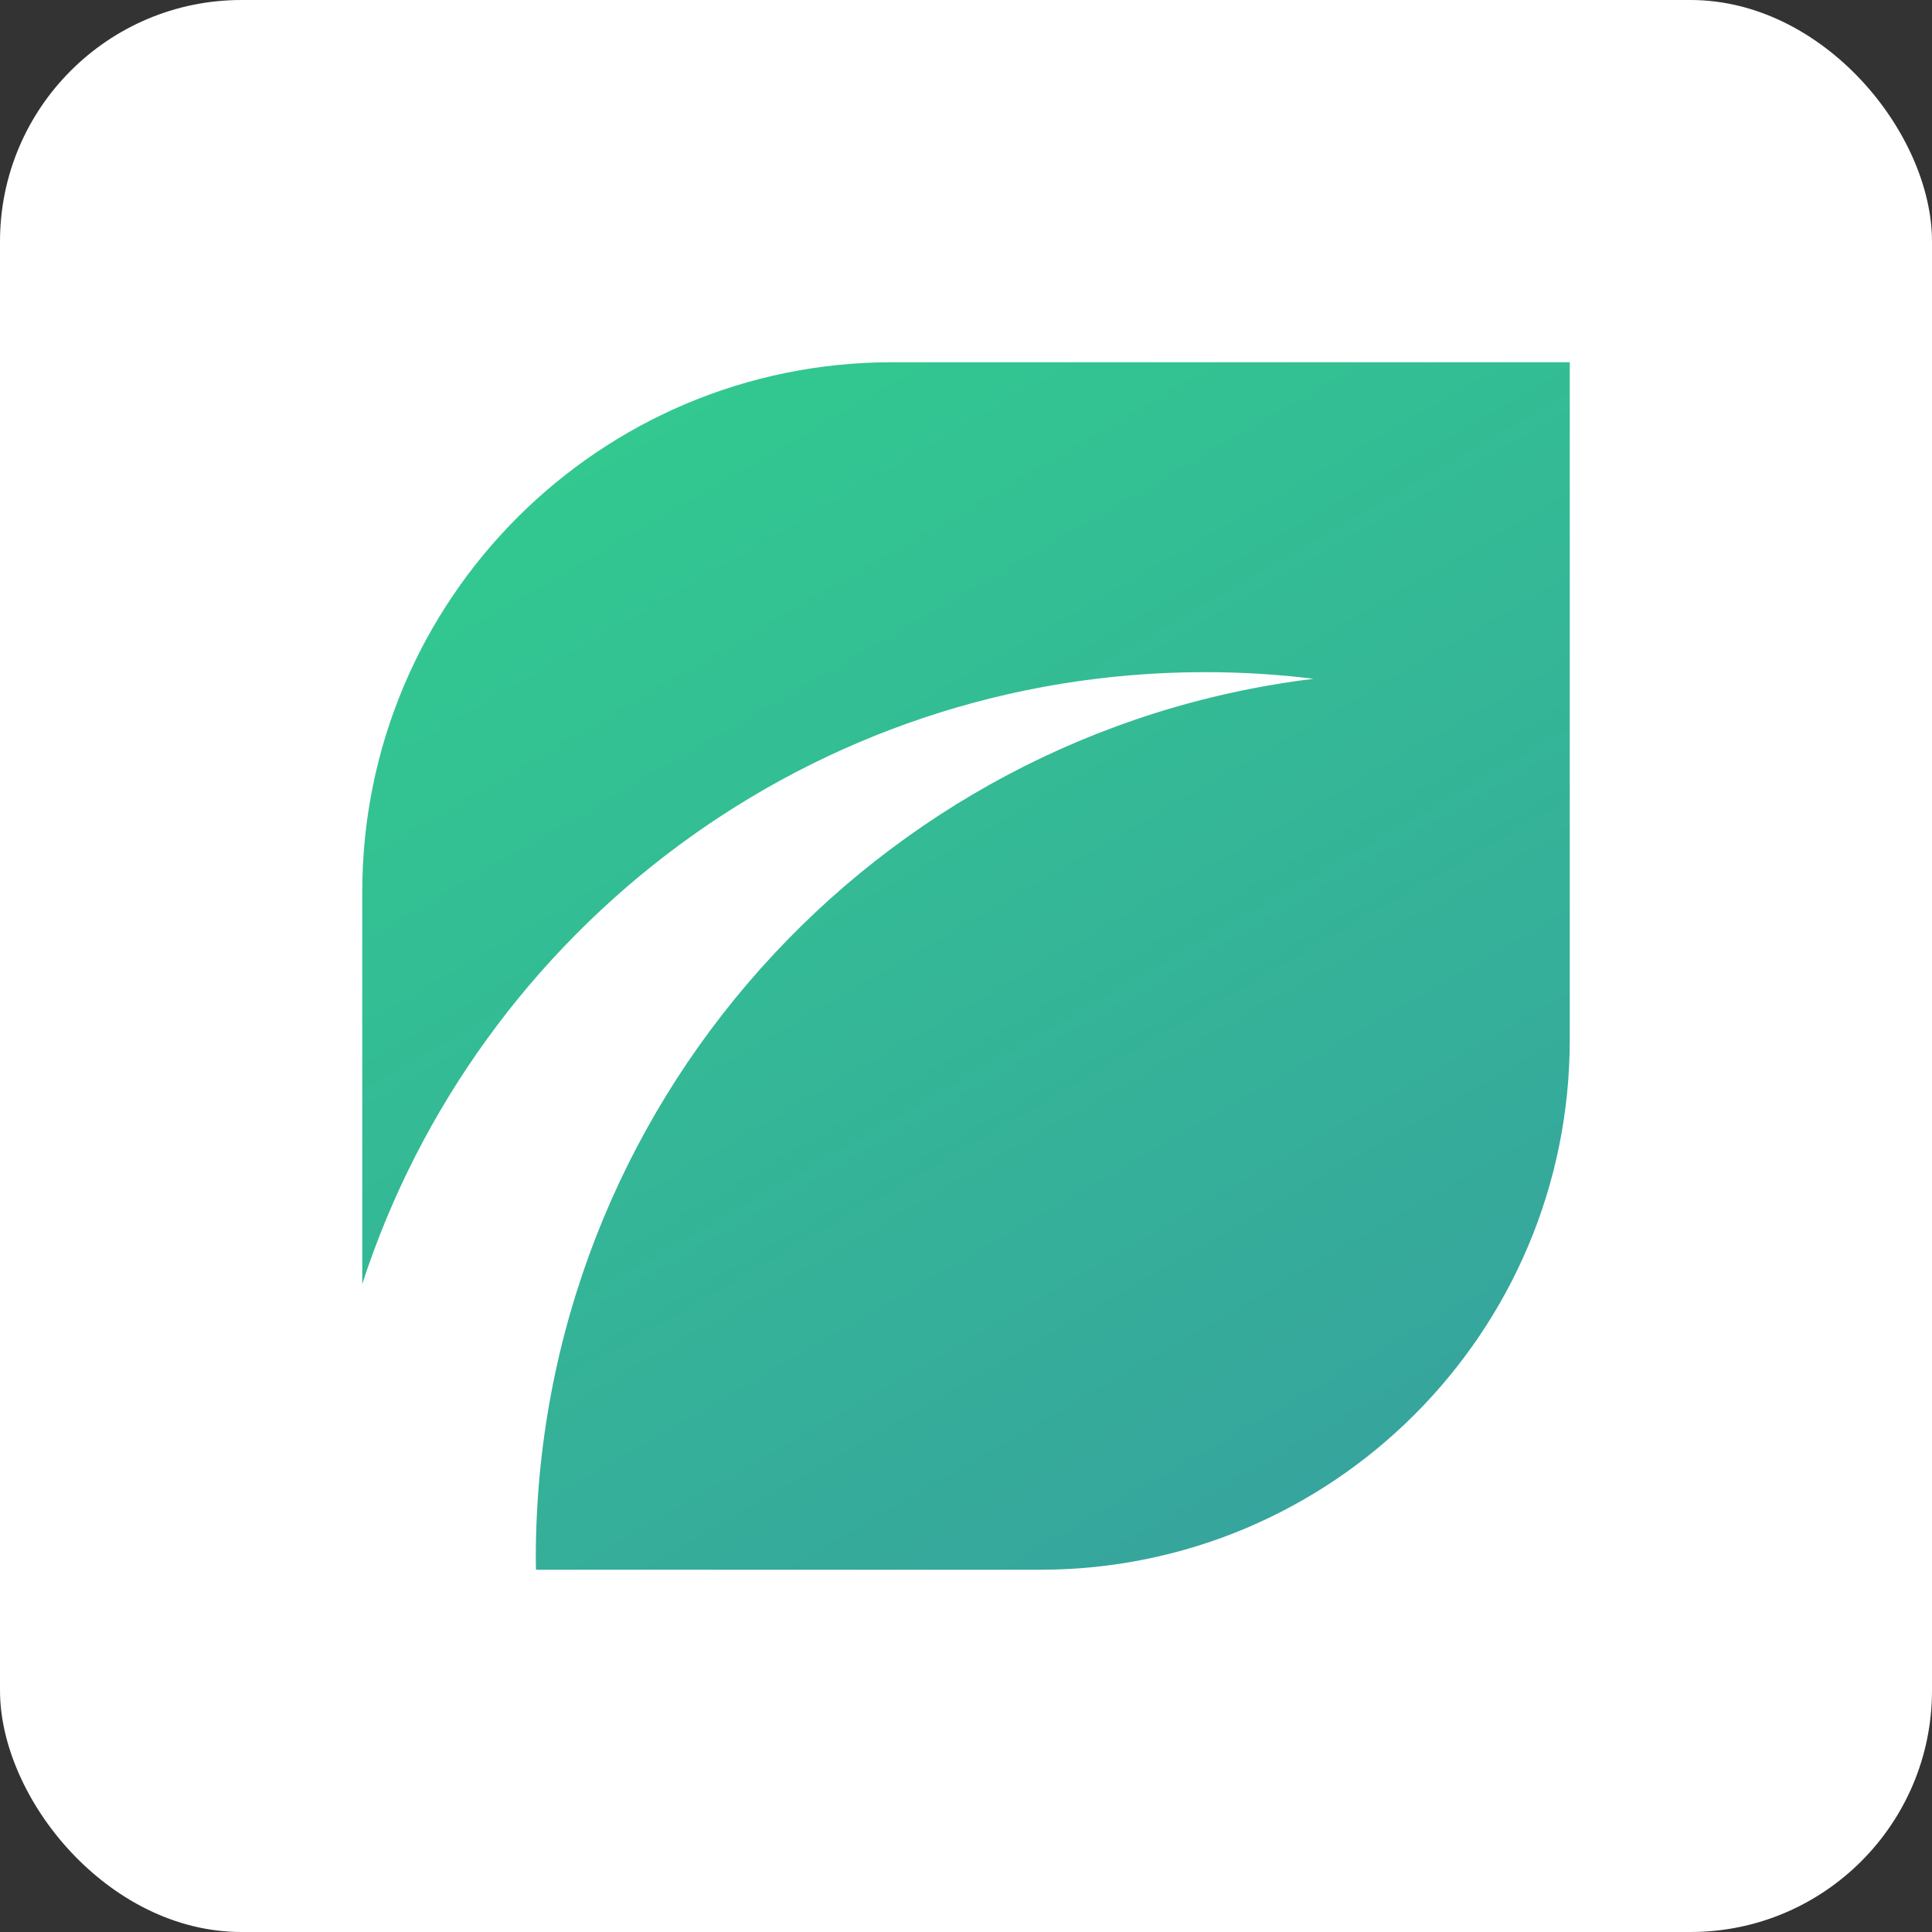 <svg width="64" height="64" viewBox="0 0 64 64" fill="none" xmlns="http://www.w3.org/2000/svg">
<rect x="0" y="0" width="64" height="64" fill="#333333" stroke="none"/>
<rect width="64" height="64" rx="8" fill="white"/>
<path d="M29.55 12C19.858 12 12 19.858 12 29.551V42.535C15.828 30.769 26.881 22.266 39.923 22.266C41.138 22.266 42.338 22.34 43.515 22.486C28.995 24.257 17.749 36.629 17.749 51.629C17.749 51.754 17.752 51.877 17.755 52H34.45C44.142 52 52 44.142 52 34.449V12H29.553H29.55Z" fill="url(#paint0_linear_6782_55631)"/>
<defs>
<linearGradient id="paint0_linear_6782_55631" x1="23.599" y1="12.716" x2="44.5" y2="48.915" gradientUnits="userSpaceOnUse">
<stop stop-color="#32C890"/>
<stop offset="1" stop-color="#36A59D"/>
</linearGradient>
</defs>
</svg>
